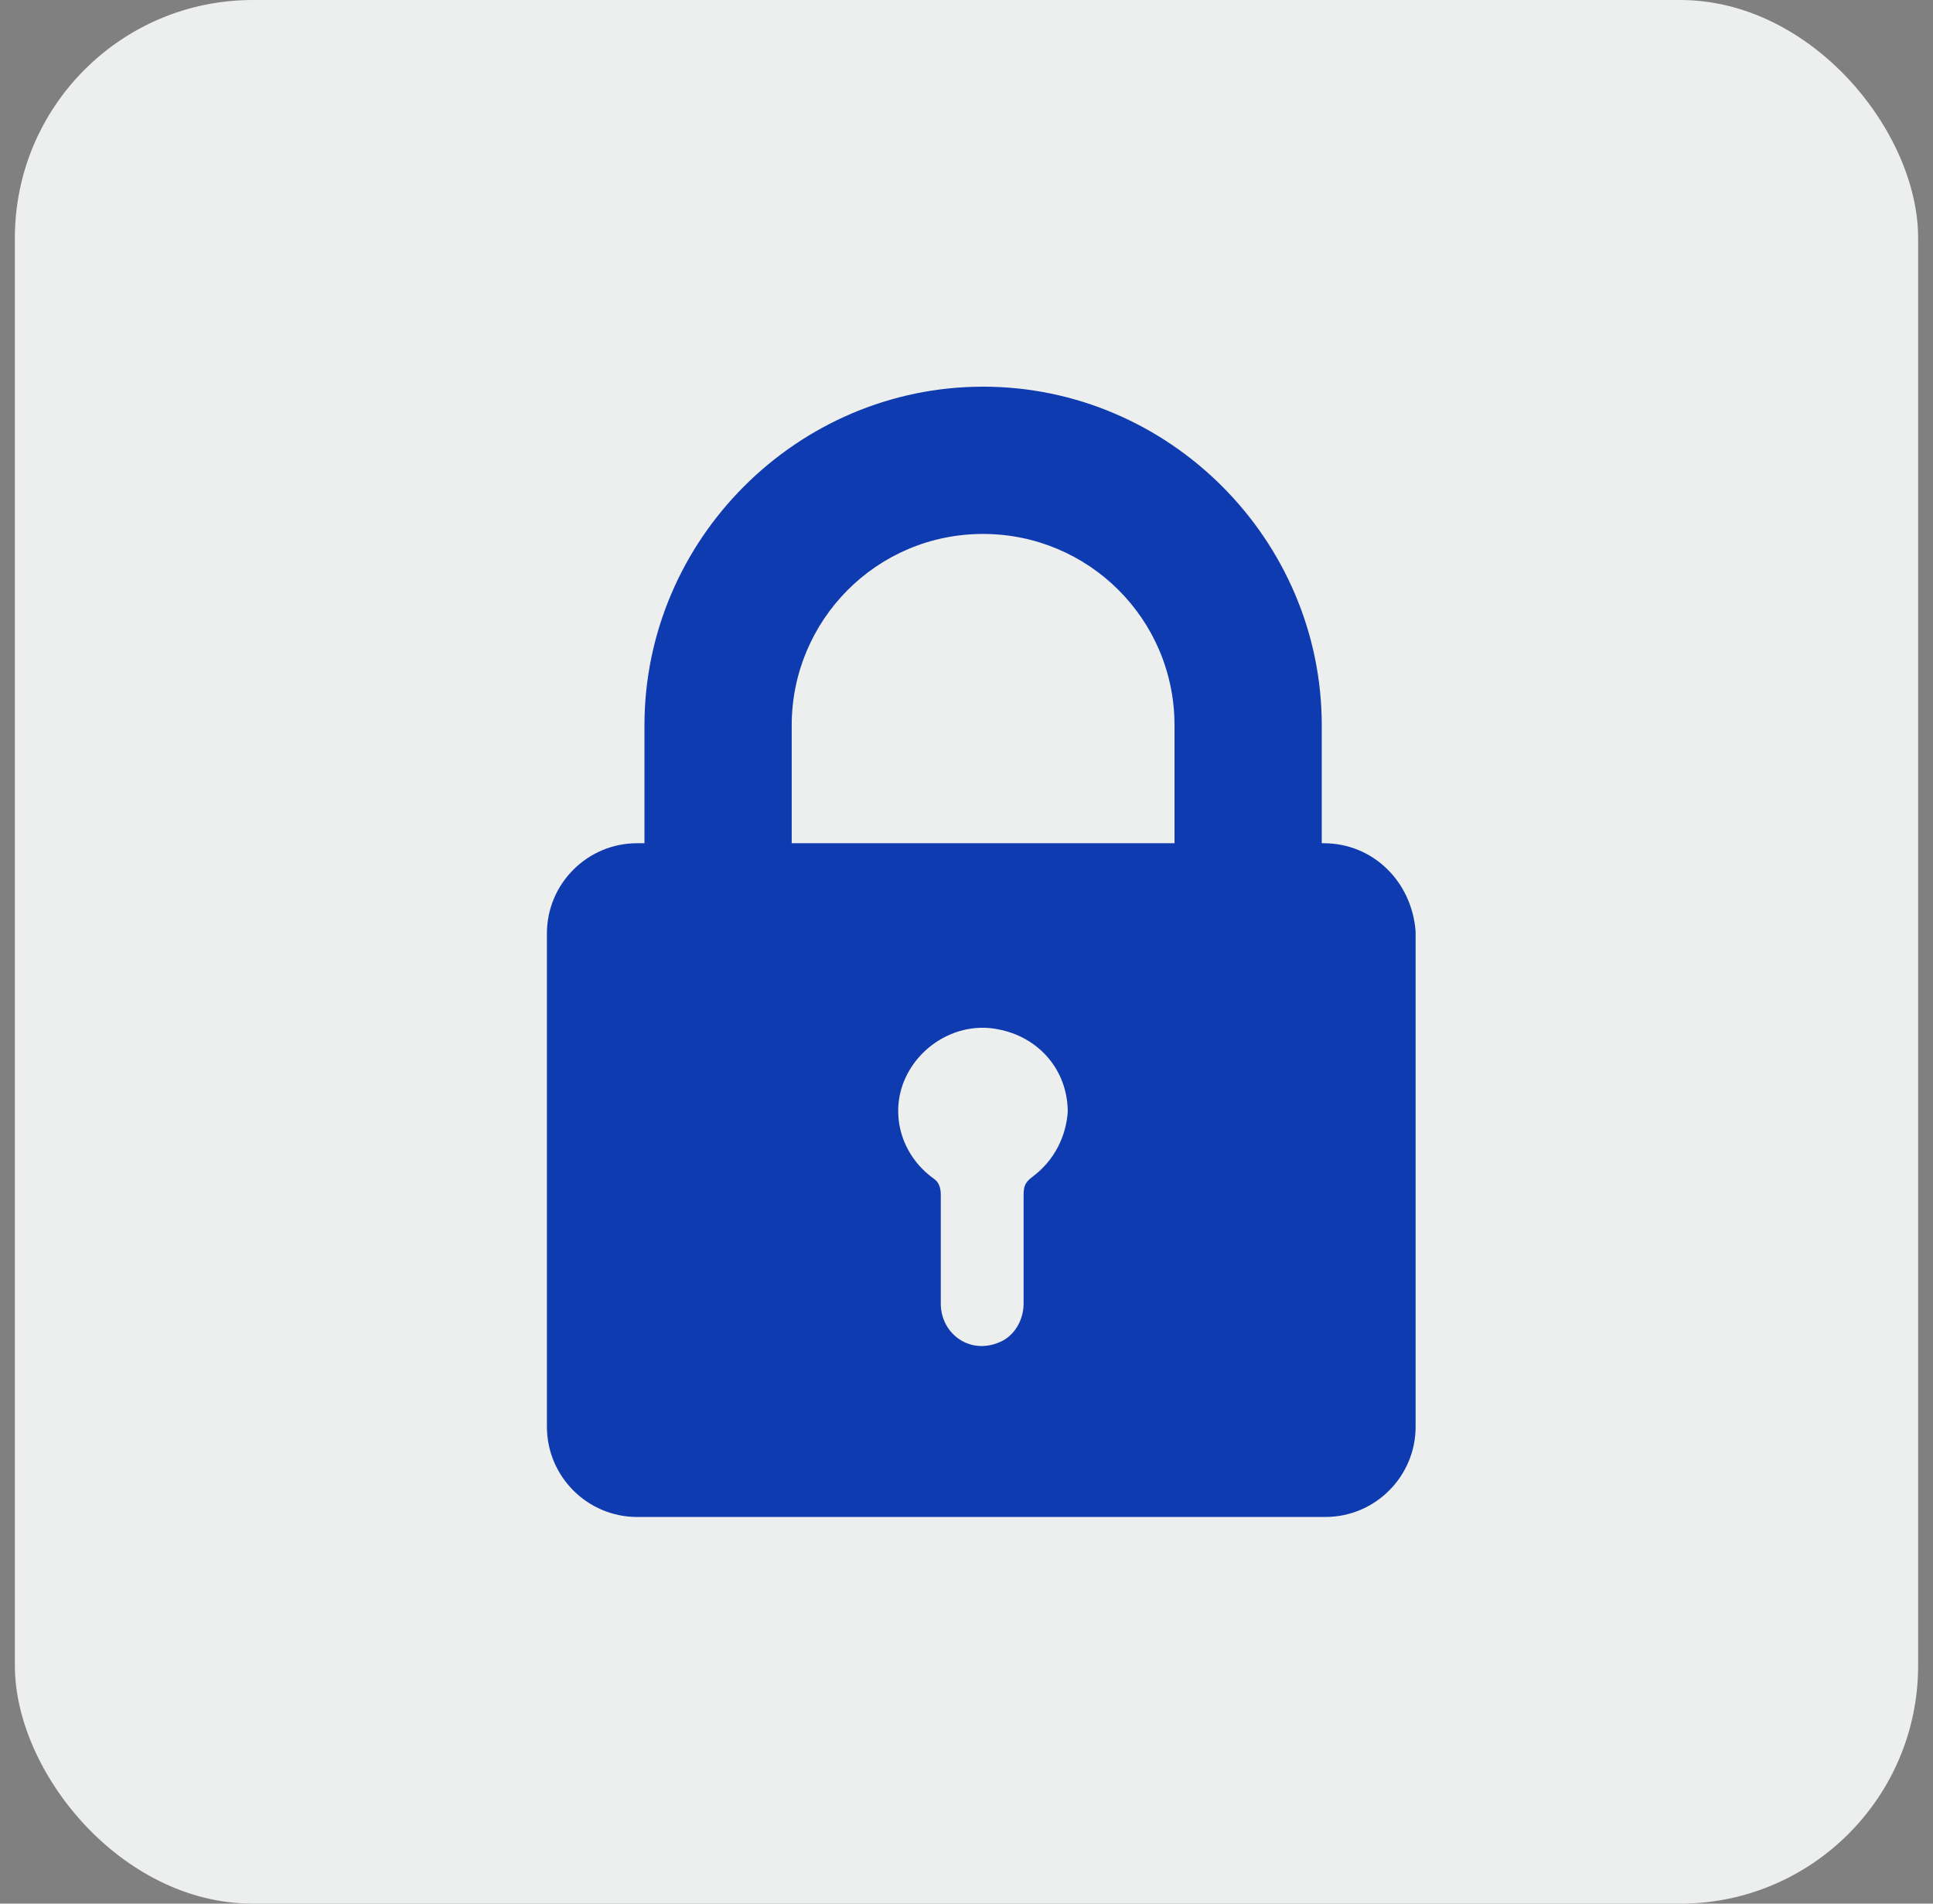 <svg xmlns="http://www.w3.org/2000/svg" width="65" height="64" viewBox="0 0 65 64" fill="none"><rect x="0" y="0" width="65" height="64" fill="#808080" stroke="none"/><rect x="0.5" width="64" height="64" rx="8" fill="#EDEEEE"></rect><path d="M44.508 28.349H44.446V24.388C44.446 18.137 39.309 13 33.058 13C26.808 13 21.671 18.137 21.671 24.388V28.349H21.423C19.752 28.349 18.391 29.71 18.391 31.381V47.967C18.391 49.638 19.752 51 21.423 51H44.57C46.241 51 47.602 49.638 47.602 47.967V31.319C47.479 29.648 46.179 28.349 44.508 28.349ZM34.729 39.555C34.482 39.741 34.42 39.864 34.42 40.174V43.825C34.42 44.321 34.172 44.816 33.739 45.063C32.687 45.62 31.635 44.877 31.635 43.825C31.635 42.588 31.635 41.412 31.635 40.174C31.635 39.926 31.573 39.741 31.387 39.617C30.273 38.812 29.902 37.389 30.459 36.213C31.016 35.037 32.316 34.356 33.553 34.604C34.915 34.852 35.905 35.965 35.905 37.389C35.843 38.194 35.472 38.998 34.729 39.555ZM39.433 28.349H26.622V24.388C26.622 20.86 29.469 17.951 33.058 17.951C36.586 17.951 39.495 20.798 39.495 24.388V28.349H39.433Z" fill="#0F3BB0"></path></svg>